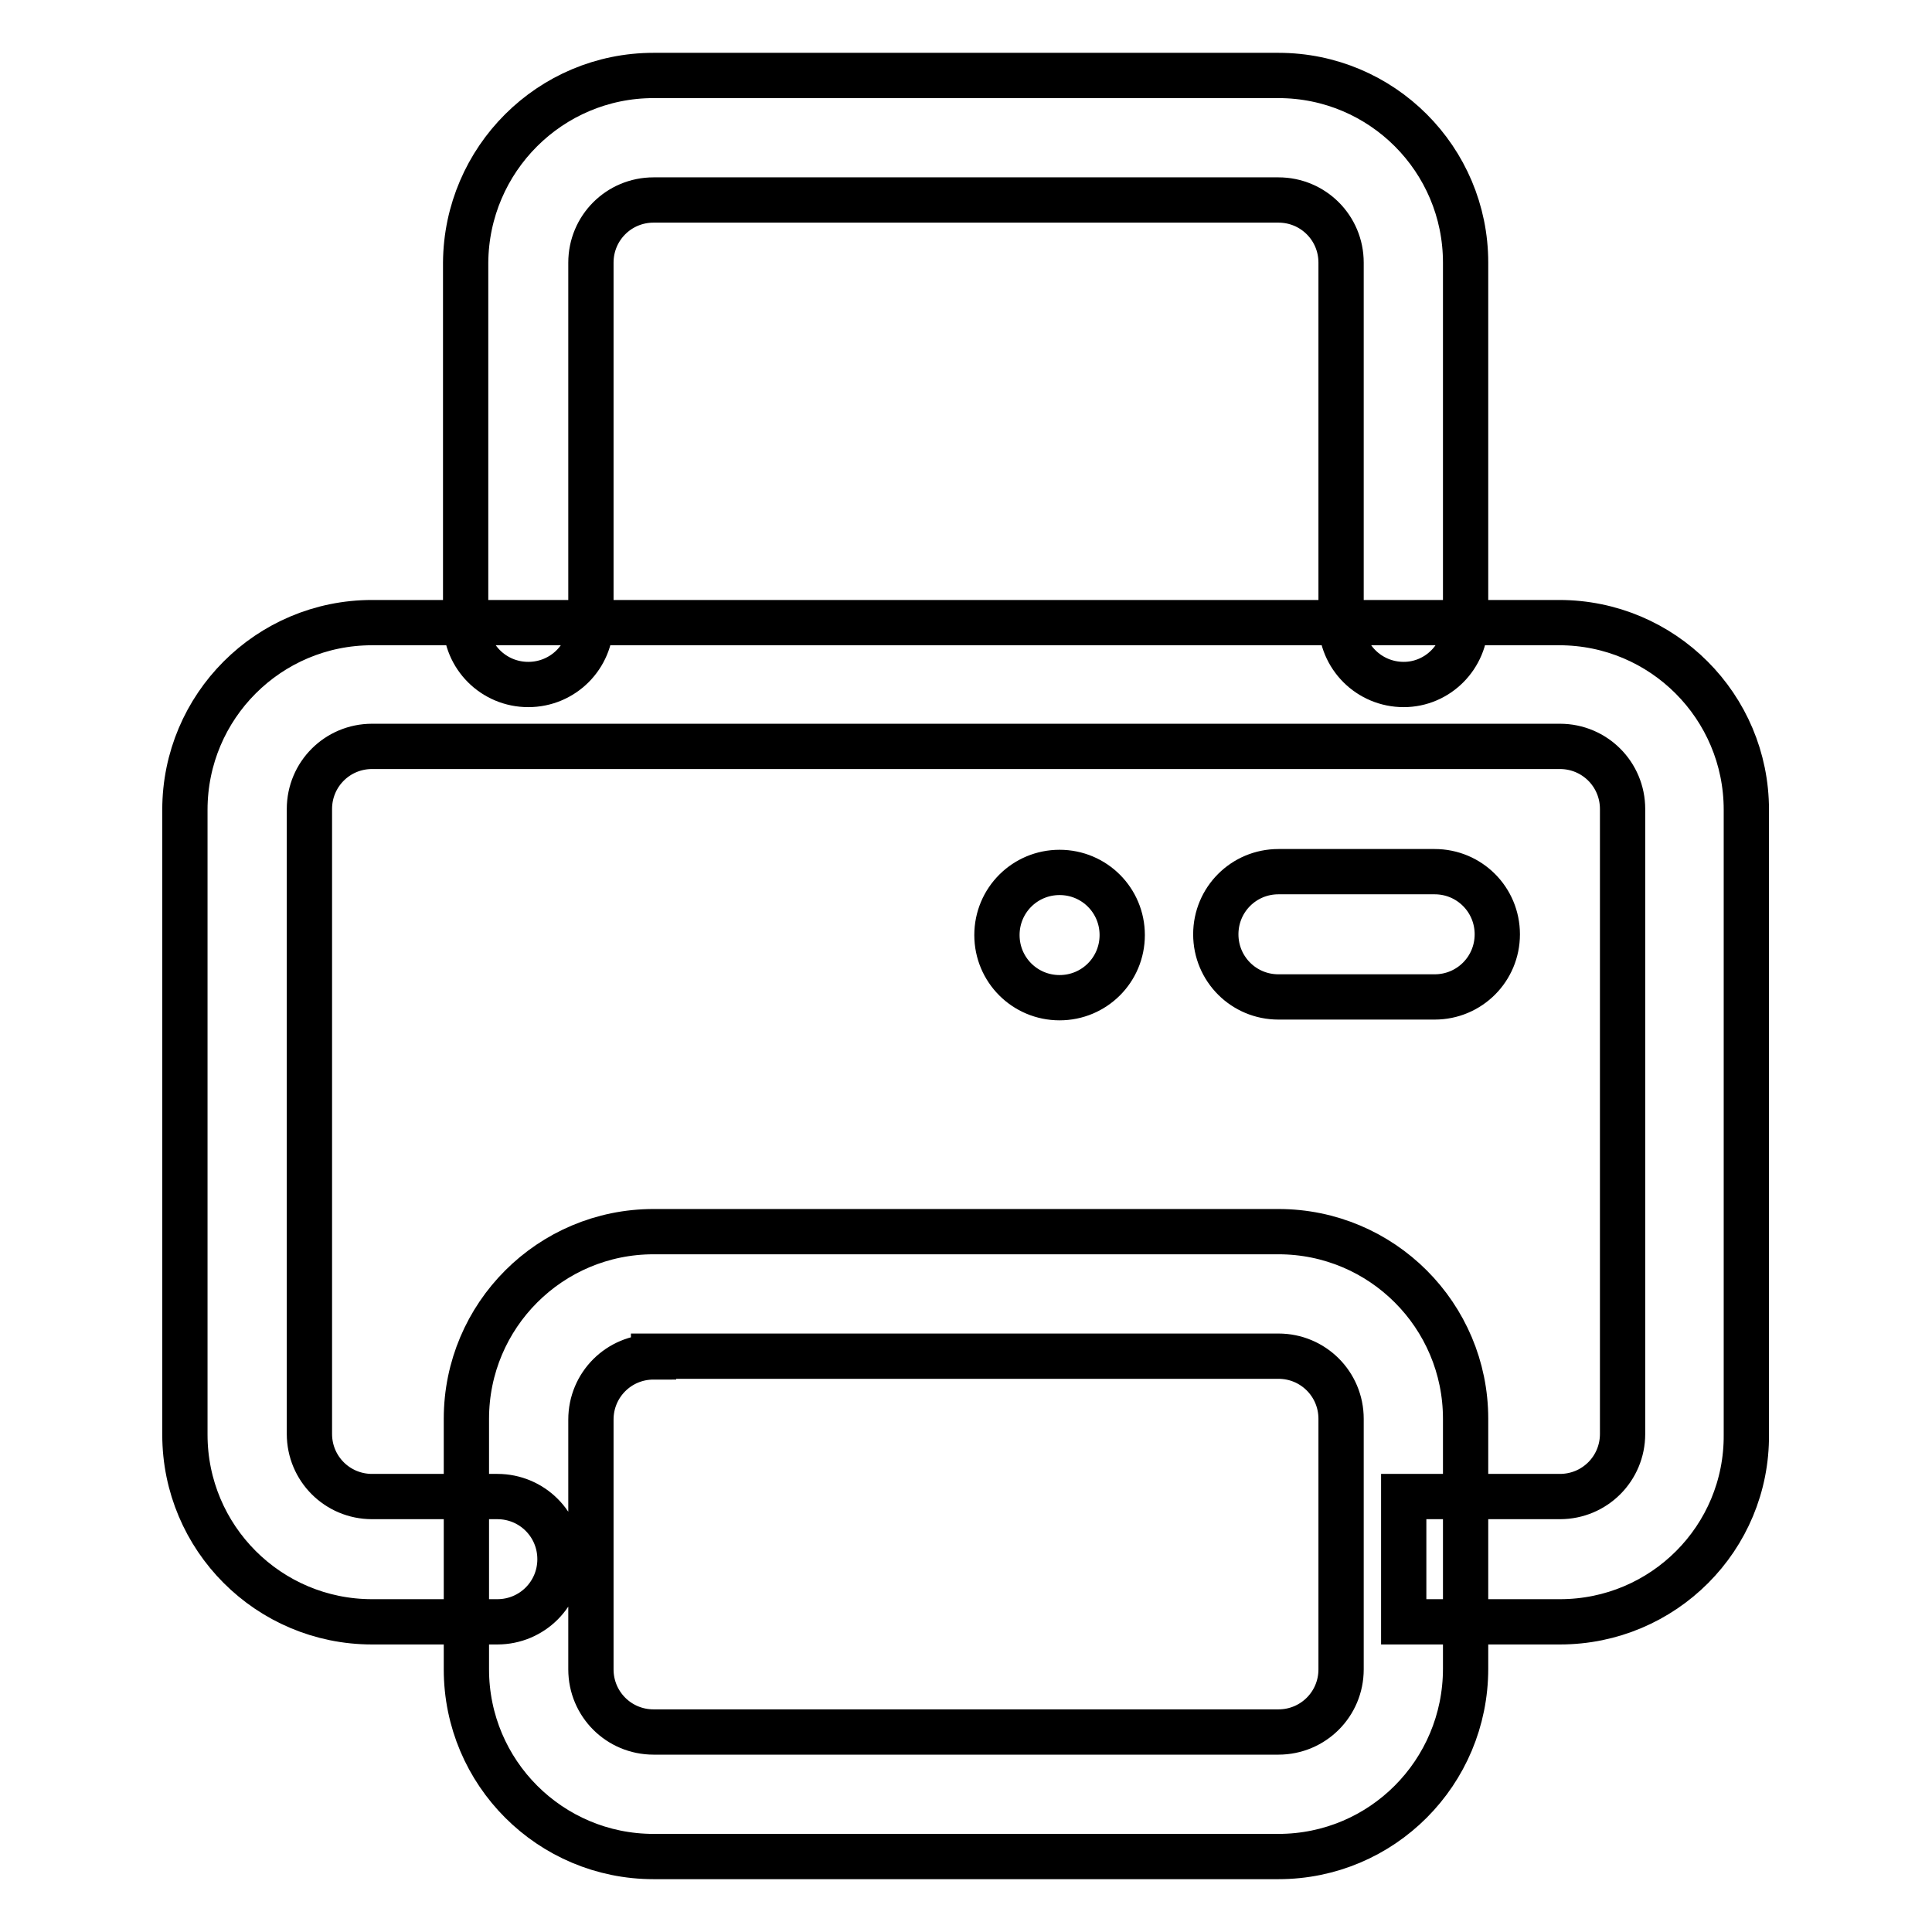 <?xml version="1.0" encoding="utf-8"?>
<!-- Svg Vector Icons : http://www.onlinewebfonts.com/icon -->
<!DOCTYPE svg PUBLIC "-//W3C//DTD SVG 1.1//EN" "http://www.w3.org/Graphics/SVG/1.1/DTD/svg11.dtd">
<svg version="1.1" xmlns="http://www.w3.org/2000/svg" xmlns:xlink="http://www.w3.org/1999/xlink" x="0px" y="0px" viewBox="0 0 256 256" enable-background="new 0 0 256 256" xml:space="preserve">
<g> <path stroke-width="6" fill-opacity="0" stroke="#000000"  d="M190.1,132.1h-20.7c-4.6,0-8.3-3.7-8.3-8.3c0-4.6,3.7-8.3,8.3-8.3h20.7c4.6,0,8.3,3.7,8.3,8.3 C198.4,128.4,194.7,132.1,190.1,132.1z M140.4,115.6c-4.6,0-8.3,3.7-8.3,8.3c0,4.6,3.7,8.3,8.3,8.3c4.6,0,8.3-3.7,8.3-8.3 C148.7,119.3,145,115.6,140.4,115.6z M186,90.7c-4.6,0-8.3-3.7-8.3-8.3V34.8c0-4.6-3.7-8.3-8.3-8.3H86.6c-4.6,0-8.3,3.7-8.3,8.3 v47.6c0,4.6-3.7,8.3-8.3,8.3c-4.6,0-8.3-3.7-8.3-8.3V34.8C61.8,21.1,72.9,10,86.6,10h82.8c13.7,0,24.8,11.1,24.8,24.8v47.6 C194.2,87,190.5,90.7,186,90.7z M206.7,214.9H186v-16.6h20.7c4.6,0,8.3-3.7,8.3-8.3v-82.8c0-4.6-3.7-8.3-8.3-8.3H49.3 c-4.6,0-8.3,3.7-8.3,8.3v82.8c0,4.6,3.7,8.3,8.3,8.3h16.6c4.6,0,8.3,3.7,8.3,8.3c0,4.6-3.7,8.3-8.3,8.3H49.3 c-13.7,0-24.8-11.1-24.8-24.8v-82.8c0-13.7,11.1-24.8,24.8-24.8h157.3c13.7,0,24.8,11.1,24.8,24.8v82.8 C231.5,203.8,220.4,214.9,206.7,214.9z M169.4,246H86.6c-13.7,0-24.8-11.1-24.8-24.8V188c0-13.7,11.1-24.8,24.8-24.8h82.8 c13.7,0,24.8,11.1,24.8,24.8v33.1C194.2,234.9,183.1,246,169.4,246z M86.6,179.8c-4.6,0-8.3,3.7-8.3,8.3v33.1 c0,4.6,3.7,8.3,8.3,8.3h82.8c4.6,0,8.3-3.7,8.3-8.3V188c0-4.6-3.7-8.3-8.3-8.3H86.6z"/></g>
</svg>